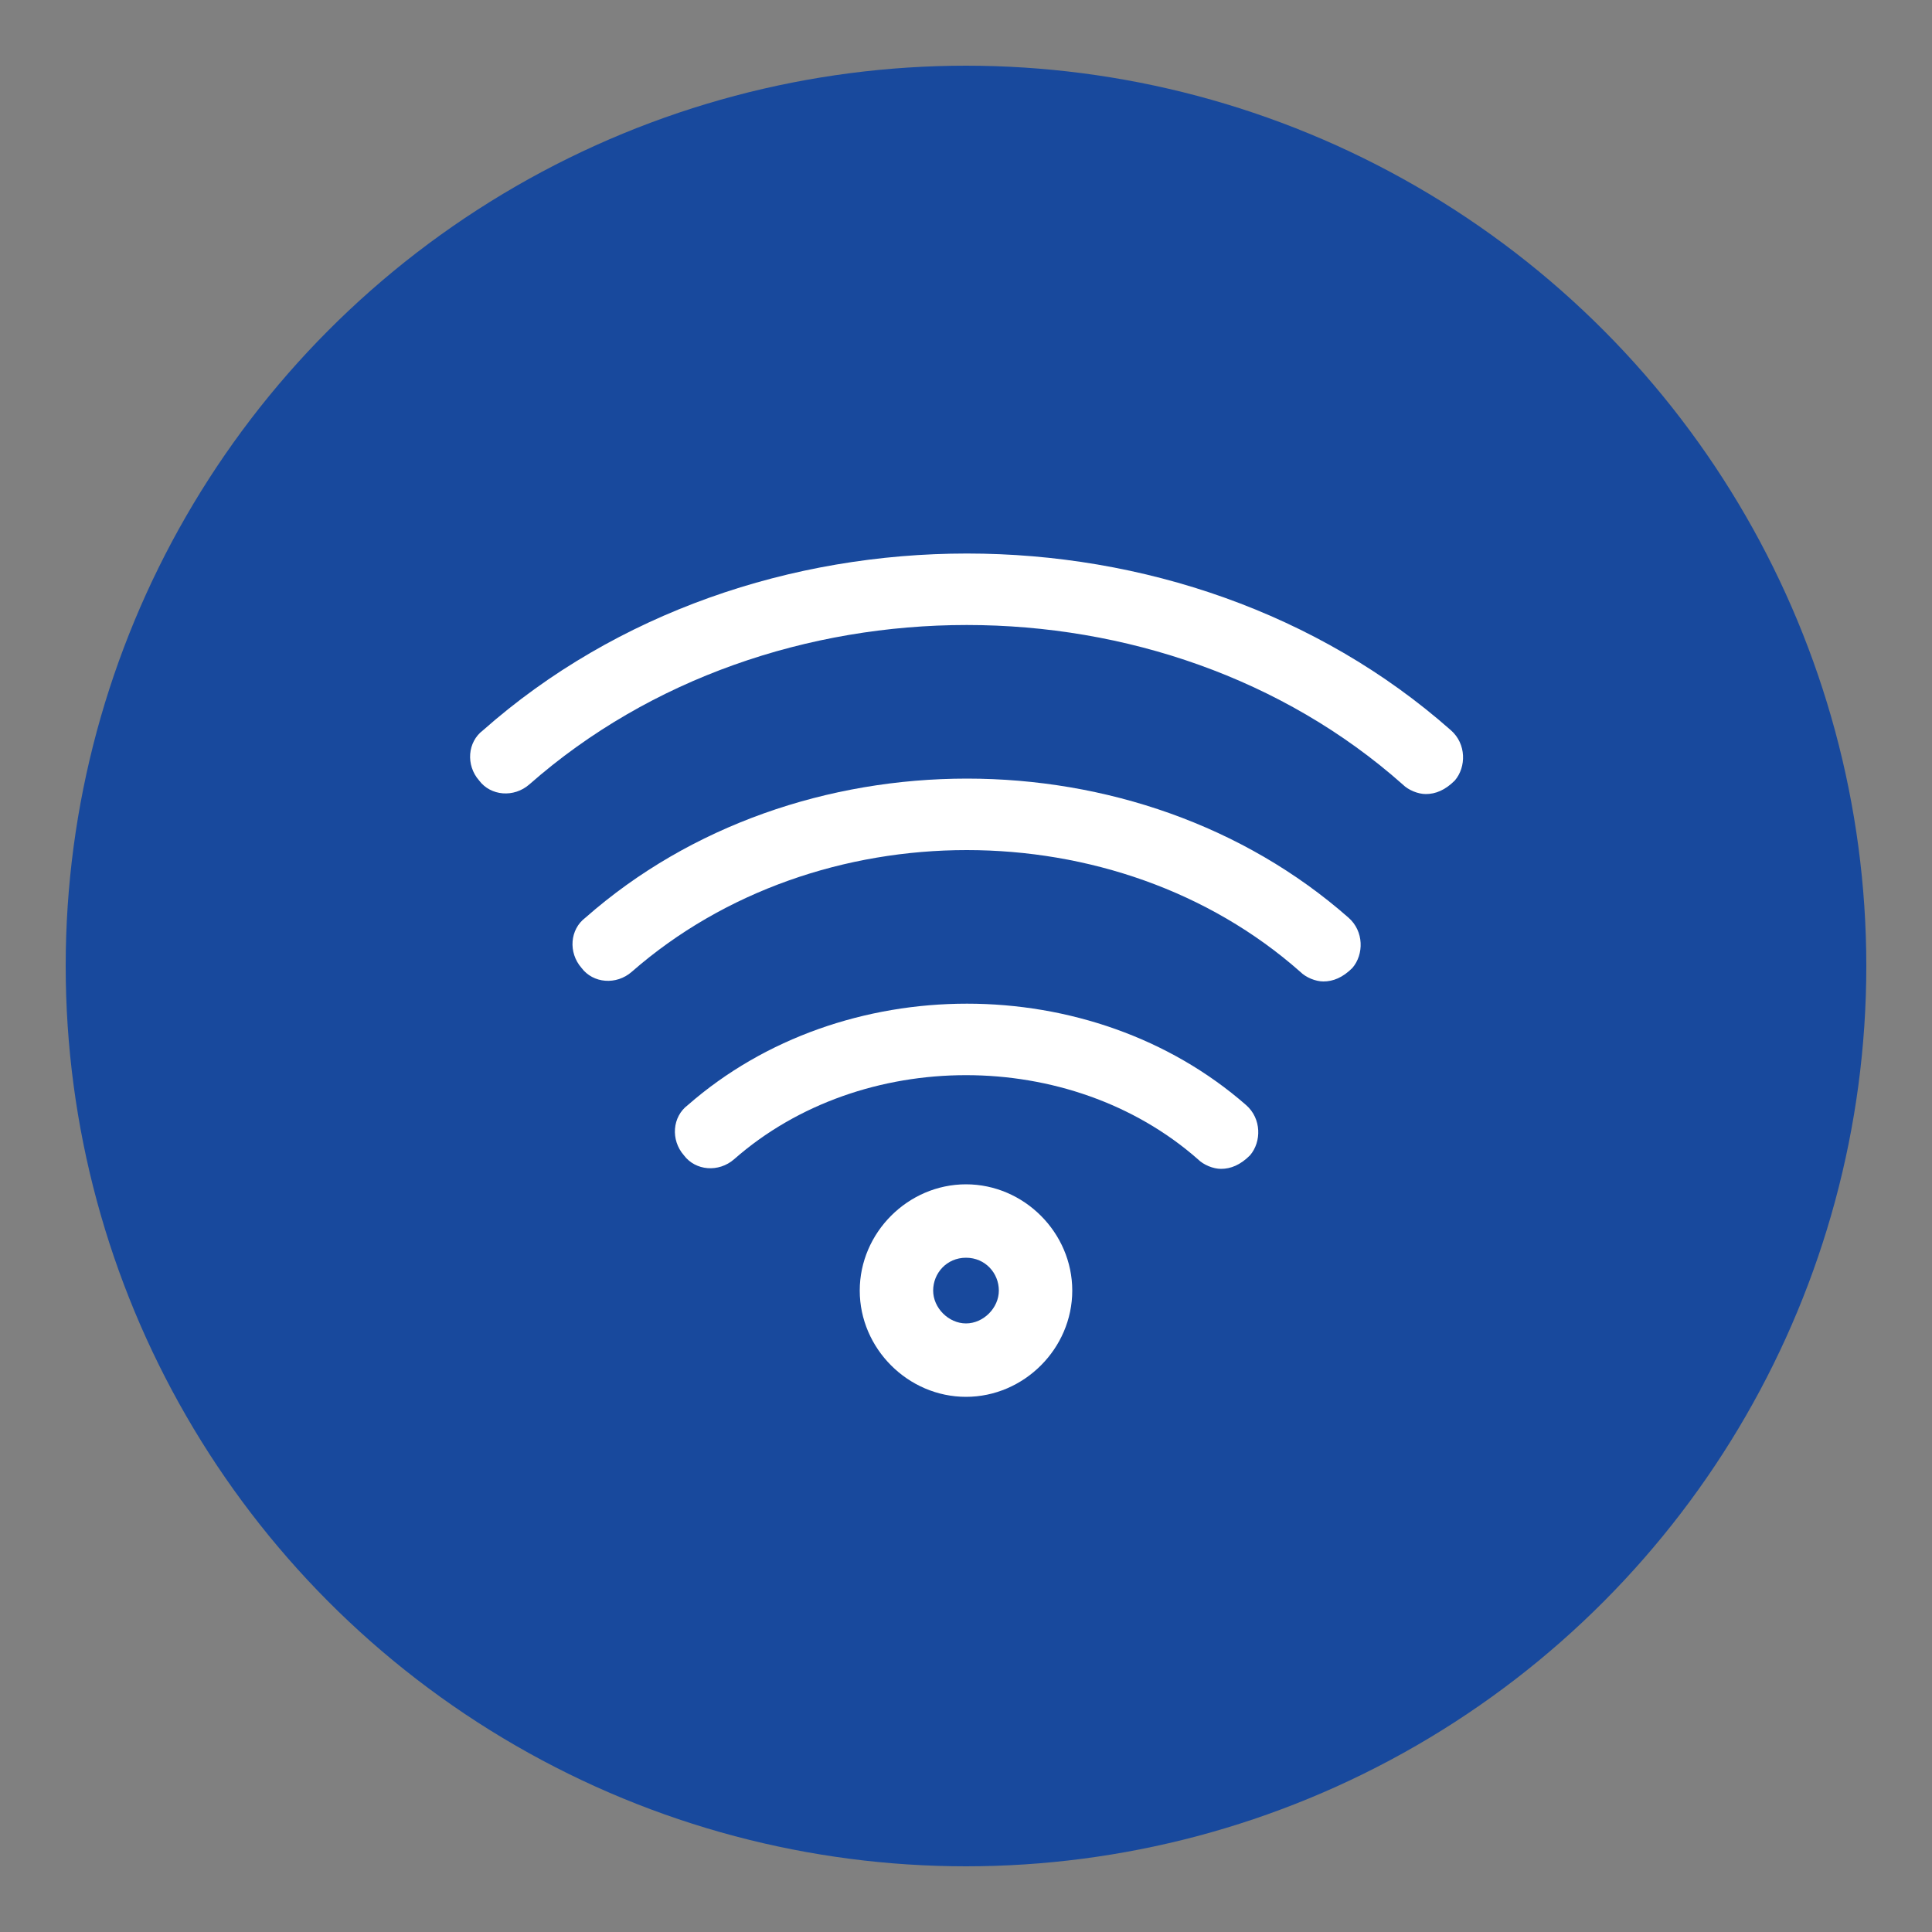 <?xml version="1.0" encoding="utf-8"?>
<!-- Generator: Adobe Illustrator 23.0.2, SVG Export Plug-In . SVG Version: 6.00 Build 0)  -->
<svg version="1.1" id="Layer_1" xmlns="http://www.w3.org/2000/svg" xmlns:xlink="http://www.w3.org/1999/xlink" x="0px" y="0px"
	 width="100px" height="100px" viewBox="0 0 100 100" style="enable-background:new 0 0 100 100;" xml:space="preserve">
<rect x="0" y="0" width="100" height="100" fill="#808080" stroke="none"/>
<style type="text/css">
	.st0{fill:#18499D;}
	.st1{fill:#FFFFFF;}
</style>
<g>
	<circle class="st0" cx="50" cy="50" r="46.6"/>
</g>
<g id="XMLID_66_">
	<g id="XMLID_77_">
		<path class="st1" d="M63.2,60.5c-0.4,0-0.9-0.2-1.2-0.5c-6.6-5.8-17.4-5.8-24,0c-0.8,0.7-2,0.6-2.6-0.2c-0.7-0.8-0.6-2,0.2-2.6
			c8-7,20.9-7,28.9,0c0.8,0.7,0.8,1.9,0.2,2.6C64.2,60.3,63.7,60.5,63.2,60.5z"/>
	</g>
	<g id="XMLID_68_">
		<path class="st1" d="M68.5,50.8c-0.4,0-0.9-0.2-1.2-0.5c-9.5-8.4-25-8.4-34.6,0c-0.8,0.7-2,0.6-2.6-0.2c-0.7-0.8-0.6-2,0.2-2.6
			c10.9-9.6,28.6-9.6,39.5,0c0.8,0.7,0.8,1.9,0.2,2.6C69.5,50.6,69,50.8,68.5,50.8z"/>
	</g>
	<g id="XMLID_67_">
		<path class="st1" d="M73.8,41.1c-0.4,0-0.9-0.2-1.2-0.5c-12.4-11-32.7-11-45.2,0c-0.8,0.7-2,0.6-2.6-0.2c-0.7-0.8-0.6-2,0.2-2.6
			c13.8-12.2,36.3-12.2,50.1,0c0.8,0.7,0.8,1.9,0.2,2.6C74.8,40.9,74.3,41.1,73.8,41.1z"/>
	</g>
	<g>
		<path class="st1" d="M50,72.3c-3,0-5.5-2.5-5.5-5.5s2.5-5.5,5.5-5.5s5.5,2.5,5.5,5.5S53,72.3,50,72.3z M50,65.1
			c-1,0-1.7,0.8-1.7,1.7s0.8,1.7,1.7,1.7s1.7-0.8,1.7-1.7S51,65.1,50,65.1z"/>
	</g>
</g>
</svg>
